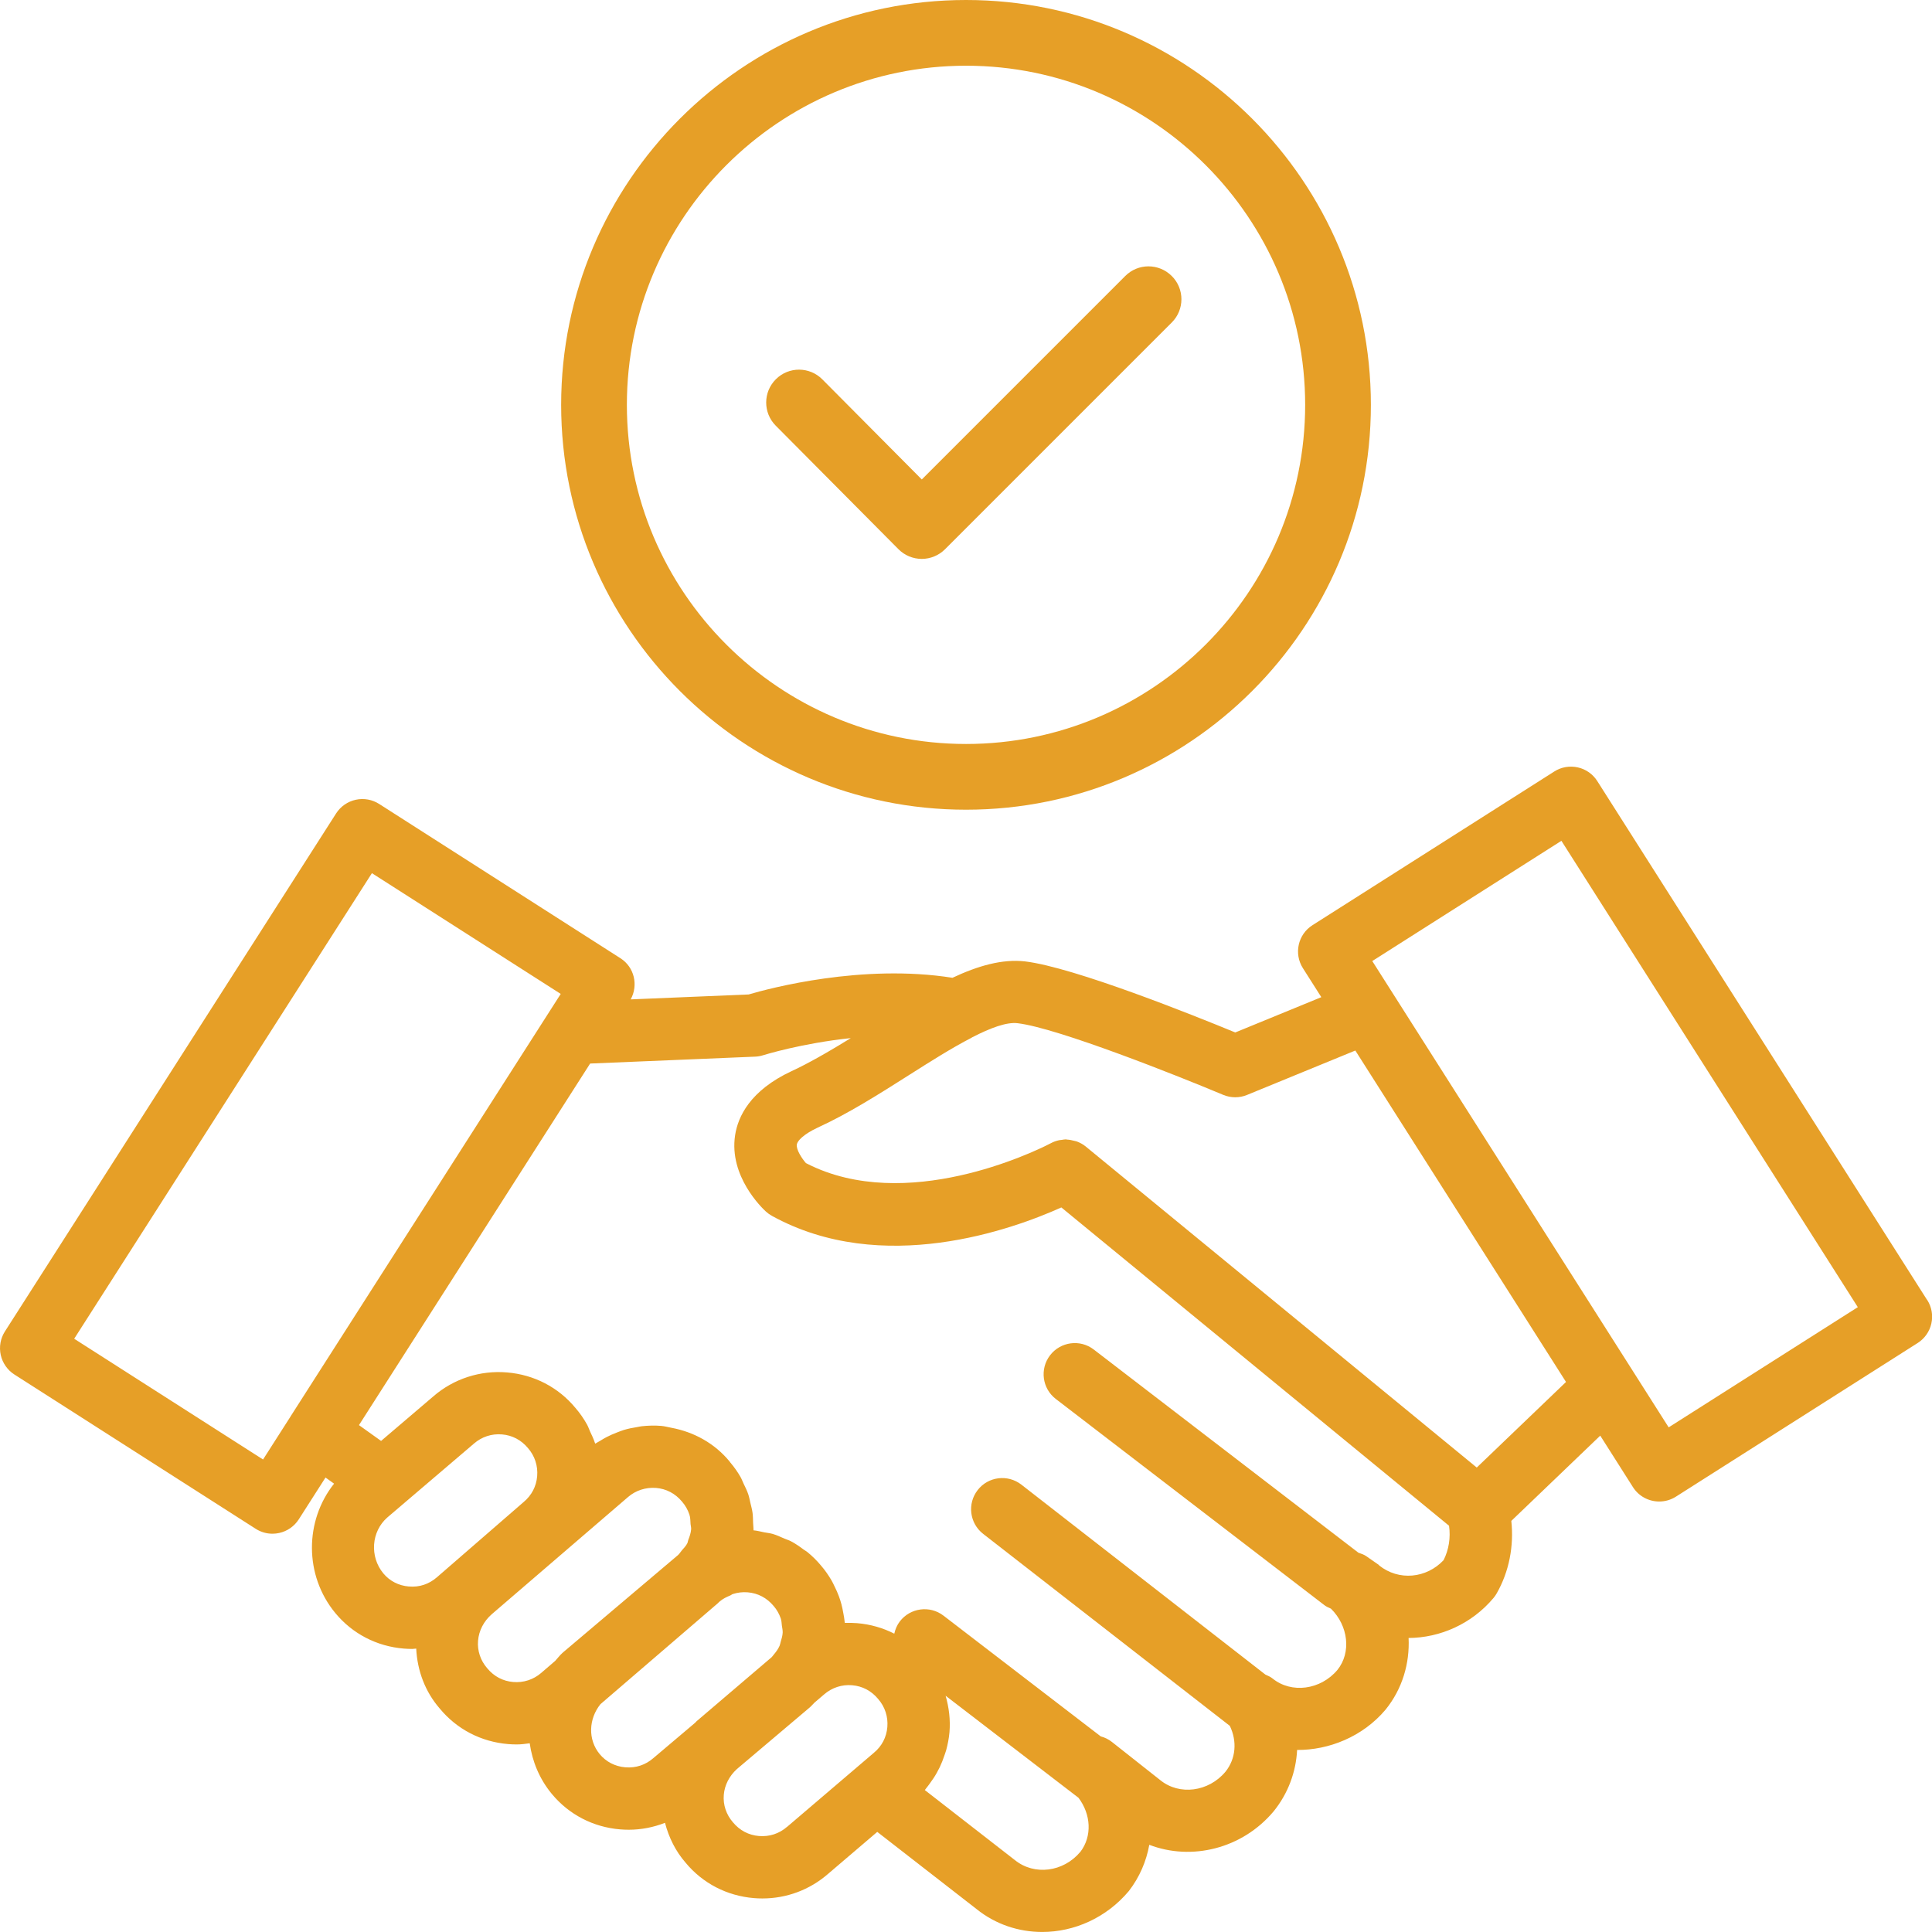 <?xml version="1.0" encoding="UTF-8"?><svg id="Layer_1" xmlns="http://www.w3.org/2000/svg" viewBox="0 0 60 60"><defs><style>.cls-1{fill:#e69f27;}</style></defs><path class="cls-1" d="M59.849,40.373l-10.244-16.116c-.137-.216-.355-.37-.606-.425-.254-.056-.515-.01-.73.128l-7.508,4.772c-.452.286-.585.885-.298,1.336l.572.9-2.673,1.096c-1.259-.519-5.003-2.025-6.531-2.207-.708-.08-1.462.138-2.251.509-2.8-.443-5.679.326-6.33.518l-3.663.153c.242-.443.114-1.001-.317-1.277l-7.494-4.792c-.215-.138-.477-.186-.73-.13-.25.055-.469.207-.608.424L.152,41.35c-.138.216-.184.478-.129.729.055.25.208.469.423.607l7.495,4.792c.157.101.338.153.522.153.069,0,.139-.008.208-.023.25-.055.469-.207.608-.424l.83-1.298.266.19c-.914,1.149-.932,2.844.039,4.019.531.642,1.285,1.034,2.125,1.103.088.008.176.011.263.011.042,0,.082-.009.124-.011.033.689.28,1.344.73,1.861.53.643,1.284,1.035,2.125,1.105.088.007.176.011.264.011.138,0,.272-.018.406-.036.078.56.3,1.105.684,1.57.531.643,1.286,1.035,2.125,1.104.089.007.177.011.265.011.391,0,.771-.076,1.127-.215.118.453.326.878.637,1.235.53.642,1.285,1.034,2.124,1.103.089.008.177.011.265.011.749,0,1.464-.266,2.031-.757l1.535-1.31,3.08,2.394c.594.48,1.316.714,2.042.714.989,0,1.989-.434,2.692-1.272.334-.433.543-.926.634-1.435,1.309.503,2.882.127,3.86-1.037.453-.559.697-1.229.731-1.909.979.008,2.038-.407,2.75-1.255.52-.644.75-1.437.712-2.222.975-.006,1.955-.431,2.637-1.242.038-.045.071-.093.099-.143.387-.678.538-1.47.454-2.251l2.762-2.648,1.015,1.598c.184.29.497.448.817.448.178,0,.357-.049.518-.151l7.508-4.772c.216-.138.37-.355.425-.606.057-.25.01-.513-.128-.73ZM8.169,45.326l-5.865-3.75,9.246-14.459,5.864,3.75-1.29,2.017-7.098,11.1s0,.002,0,.002l-.856,1.339ZM12.696,49.27c-.315-.026-.595-.171-.791-.407-.431-.521-.375-1.299.123-1.736l2.692-2.296c.24-.209.548-.312.871-.284.315.026.595.171.807.426.21.241.311.55.284.871-.026.315-.17.596-.425.807l-2.69,2.334c-.241.209-.541.315-.871.284ZM15.938,52.236c-.315-.026-.596-.171-.807-.427-.209-.24-.31-.543-.285-.853.026-.315.177-.607.425-.824l4.232-3.639c.241-.209.555-.308.871-.284.316.026.596.171.808.426.103.119.179.255.228.401.031.094.03.196.036.296.004.054.022.105.018.159-.009.119-.048.229-.09.336-.013.033-.013.07-.029.101-.043.086-.112.154-.174.226-.039.045-.066.097-.112.138l-3.567,3.019c-.009.007-.018.015-.026.023-.084.076-.149.164-.224.246l-.432.372c-.241.21-.554.312-.871.284ZM19.417,54.885c-.315-.026-.595-.171-.792-.408-.375-.454-.344-1.096.022-1.552l3.645-3.134c.014-.011.024-.026.037-.037l.02-.017c.098-.086.214-.141.331-.189.027-.011.049-.034.077-.043.147-.048.303-.067.464-.054.315.026.595.171.807.427.1.115.172.247.22.387.025.072.024.148.034.223.01.07.027.138.025.211-.005.099-.033.194-.062.289-.012.041-.018.085-.035.124-.044.101-.111.192-.185.279-.021.024-.037.051-.06.074l-2.325,1.983s-.004.004-.007.006c-.017.014-.028.032-.044.047l-1.299,1.099c-.241.21-.541.313-.872.285ZM24.441,56.735c-.242.21-.542.311-.872.284-.315-.026-.596-.171-.807-.426-.209-.24-.31-.543-.284-.853.025-.303.171-.583.403-.797l2.259-1.911c.058-.048.103-.107.157-.158l.002-.002s.001,0,.002-.001l.293-.25c.242-.21.553-.312.871-.284.315.026.596.171.807.427.211.241.312.551.285.872-.026.315-.171.596-.421.801l-2.694,2.299ZM33.547,57.515c-.522.622-1.422.74-2.026.254l-2.8-2.177c.019-.021.033-.046.052-.068.039-.046.072-.095.108-.143.077-.104.148-.21.211-.323.032-.057.062-.114.091-.173.056-.117.103-.238.145-.363.018-.056.04-.11.056-.167.049-.182.086-.369.103-.561.032-.389-.016-.77-.12-1.131l4.126,3.168c.389.514.431,1.195.056,1.684ZM42.829,48.606l-.396-.276c-.077-.054-.162-.08-.246-.109l-8.219-6.31c-.424-.327-1.033-.244-1.357.178-.326.424-.246,1.032.178,1.357l8.343,6.405c.063.048.133.077.202.108.538.53.638,1.36.2,1.903-.523.621-1.426.74-2.013.266-.068-.055-.146-.088-.223-.122l-7.578-5.899c-.422-.328-1.03-.254-1.358.169-.328.422-.252,1.03.169,1.358l7.662,5.964c.231.477.191,1.021-.138,1.428-.522.621-1.425.741-2.02.259l-1.503-1.187c-.106-.084-.224-.14-.347-.173l-4.883-3.749c-.425-.327-1.033-.244-1.357.178-.089.116-.142.247-.172.381-.353-.179-.741-.292-1.151-.326-.129-.01-.257-.013-.385-.009,0-.01-.004-.02-.005-.03-.008-.093-.025-.182-.042-.273-.017-.096-.036-.19-.061-.284-.022-.081-.047-.16-.076-.238-.039-.107-.086-.21-.137-.312-.03-.061-.057-.123-.092-.182-.093-.158-.197-.311-.32-.453-.132-.16-.279-.305-.437-.433-.032-.026-.07-.043-.103-.068-.129-.096-.261-.19-.404-.264-.063-.033-.132-.051-.198-.08-.12-.052-.238-.109-.365-.146-.086-.025-.178-.032-.266-.05-.11-.022-.218-.052-.331-.062.003-.078-.01-.154-.012-.232-.004-.104-.003-.208-.017-.31-.014-.104-.042-.204-.066-.305-.022-.091-.037-.183-.067-.271-.038-.115-.093-.222-.145-.331-.033-.068-.057-.14-.095-.206-.091-.16-.199-.312-.32-.454-.008-.01-.013-.021-.021-.03,0,0,0,0,0,0h0c-.462-.559-1.099-.914-1.809-1.046-.105-.02-.207-.049-.316-.058h0c-.204-.017-.405-.01-.603.011-.049.005-.095.018-.144.026-.142.022-.282.05-.419.092-.069.021-.134.049-.201.074-.112.043-.22.089-.326.144-.071.037-.139.078-.208.121-.047.03-.099.052-.145.084-.003-.01-.009-.018-.012-.027-.039-.123-.096-.238-.15-.354-.033-.072-.056-.147-.095-.216-.101-.181-.22-.353-.358-.512-.531-.642-1.285-1.034-2.125-1.103-.832-.071-1.661.197-2.293.747l-1.618,1.38-.687-.491,7.179-11.229,5.124-.214c.085-.003.171-.019.253-.045.019-.006,1.189-.371,2.718-.531-.047.029-.094.057-.141.086-.208.128-.416.252-.624.372-.085.049-.169.097-.253.144-.277.154-.553.301-.821.424-1.29.602-1.666,1.415-1.754,1.991-.195,1.275.838,2.261.956,2.369.057.052.119.096.185.133,3.43,1.892,7.481.419,8.991-.26l12.04,9.885c.053.369-.006.744-.169,1.069-.53.564-1.39.656-2.008.159ZM45.862,45.576l-12.146-9.972c-.083-.068-.176-.117-.273-.154-.032-.012-.065-.015-.097-.024-.068-.018-.134-.032-.204-.035-.014,0-.027-.007-.041-.007-.043,0-.085.01-.127.016-.028.004-.055.004-.082.01-.087.019-.172.047-.252.091-.041.022-3.825,2.033-6.988.892-.211-.076-.419-.166-.623-.272-.128-.146-.306-.418-.283-.578.017-.11.2-.315.654-.527.948-.434,1.896-1.036,2.813-1.618.698-.443,1.358-.861,1.958-1.169.007-.003.011-.01.018-.013.568-.292,1.073-.482,1.415-.439,1.25.148,5.031,1.656,6.382,2.224.238.1.506.101.742.003l3.363-1.379,4.413,6.942,2.13,3.351-2.771,2.657ZM51.822,44.328l-9.205-14.482,5.874-3.734,9.205,14.483-5.874,3.733Z"/><path class="cls-1" d="M42.574,12.573c0-6.933-5.64-12.573-12.573-12.573s-12.574,5.64-12.574,12.573,5.641,12.573,12.574,12.573,12.573-5.64,12.573-12.573ZM19.468,12.573c0-5.807,4.725-10.532,10.533-10.532s10.532,4.725,10.532,10.532-4.724,10.532-10.532,10.532-10.533-4.725-10.533-10.532Z"/><path class="cls-1" d="M36.389,8.571c-.399-.399-1.045-.399-1.443,0l-6.319,6.319-3.088-3.108c-.398-.401-1.044-.403-1.443-.005-.4.397-.402,1.044-.004,1.443l3.81,3.835c.19.193.451.301.722.302h.002c.271,0,.53-.108.722-.299l7.043-7.043c.399-.399.399-1.045,0-1.443Z"/></svg>